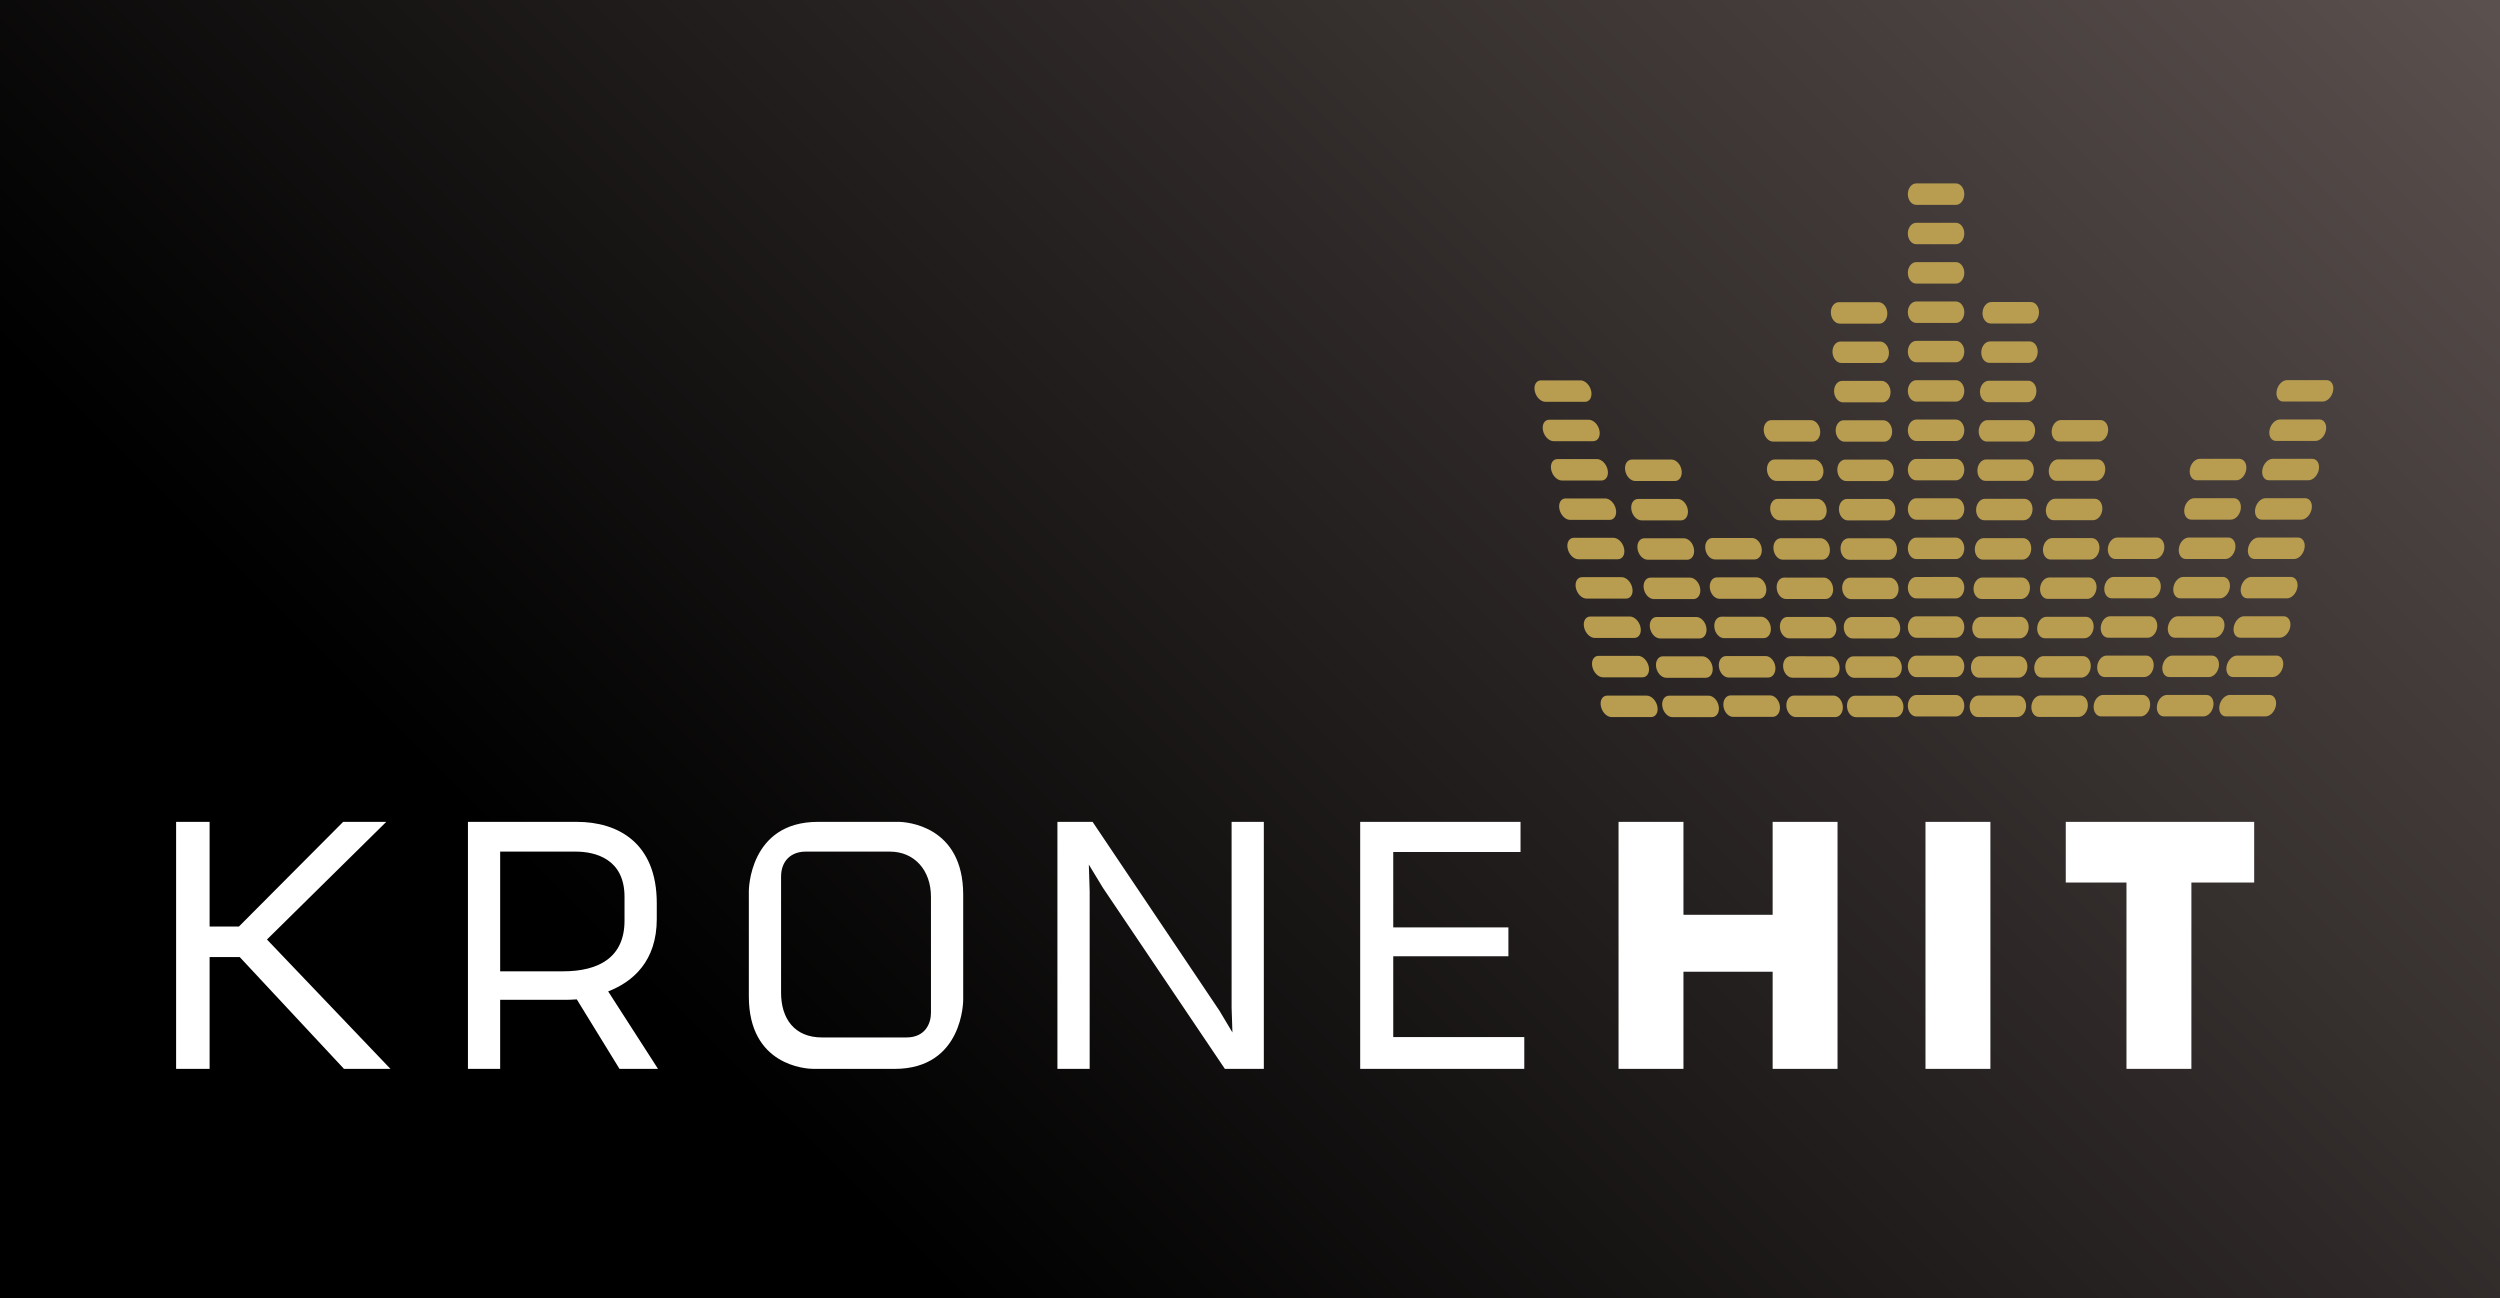 <?xml version="1.0" encoding="UTF-8" standalone="no"?>
<!-- Created with Inkscape (http://www.inkscape.org/) -->
<svg xmlns:ns="http://ns.adobe.com/SaveForWeb/1.0/" xmlns:dc="http://purl.org/dc/elements/1.1/" xmlns:cc="http://creativecommons.org/ns#" xmlns:rdf="http://www.w3.org/1999/02/22-rdf-syntax-ns#" xmlns:svg="http://www.w3.org/2000/svg" xmlns="http://www.w3.org/2000/svg" version="1.1" width="500.804" height="260.044" viewBox="0 0 500.804 260.044" id="svg2" xml:space="preserve"><rect x="0" y="0" width="500.804" height="260.044" fill="#333333" stroke="none"/><defs id="defs17"></defs>  <linearGradient x1="-0.058" y1="843.642" x2="2.874" y2="843.642" id="fond_1_" gradientUnits="userSpaceOnUse" gradientTransform="matrix(129.78,-129.78,-129.78,-129.78,109555.42,109800.27)"> <stop id="stop6" style="stop-color:#000000;stop-opacity:1" offset="0"></stop> <stop id="stop8" style="stop-color:#000000;stop-opacity:1" offset="0.25"></stop> <stop id="stop10" style="stop-color:#5a504e;stop-opacity:1" offset="1"></stop> </linearGradient> <rect width="500.804" height="260.044" x="0" y="-6.6336497e-06" id="fond" style="fill:url(#fond_1_)"></rect> <path d="m 68.913,214.122 -20.884,-22.395 h -6.039 v 22.395 h -6.711 v -49.486 h 6.711 v 20.967 h 5.873 l 20.881,-20.967 h 8.637 l -23.9,23.567 24.742,25.919 M 131.567,184.093 c 0,8.469 -4.786,12.578 -9.737,14.508 l 9.988,15.521 h -7.716 l -8.557,-13.926 c -1.007,0.088 -1.929,0.088 -2.599,0.088 h -12.753 v 13.838 H 93.739 V 164.636 H 115.544 c 8.137,0 16.021,4.106 16.021,16.271 v 3.186 m -6.46,0.335 v -4.781 c 0,-7.548 -5.785,-9.053 -9.814,-9.053 h -15.097 v 23.982 h 12.584 c 7.384,0.001 12.327,-2.935 12.327,-10.148 m 67.845,15.856 c 0,0 0.085,13.838 -13.755,13.838 h -16.189 c -1.591,0 -12.997,-0.673 -12.997,-14.514 V 178.47 c 0,0 0,-13.835 13.835,-13.835 h 16.107 c 1.591,0 12.999,0.753 12.999,14.594 v 21.055 m -6.457,2.593 v -23.229 c 0,-5.364 -3.359,-9.053 -8.22,-9.053 h -16.859 c -3.017,0 -4.948,1.923 -4.948,5.025 v 23.235 c 0,5.201 2.681,8.97 8.216,8.97 h 16.86 c 3.858,0 4.951,-2.847 4.951,-4.948 m 66.68,11.245 v -49.486 h -6.456 v 37.237 l 0.166,4.948 -2.602,-4.359 -25.411,-37.826 h -7.045 v 49.486 h 6.459 V 178.56 l -0.169,-5.366 2.85,4.693 24.407,36.235 m 59.976,0 v -6.374 h -26.251 v -16.189 h 23.068 v -5.787 h -23.068 v -15.1 h 25.498 v -6.036 h -32.12 v 49.486 m 95.623,0 V 164.636 H 355.1 v 18.619 H 337.232 V 164.636 H 324.23 v 49.486 h 13.002 V 194.657 H 355.1 v 19.465 m 30.617,0 h 13.002 v -49.486 h -13.002 v 49.486 z m 65.844,-37.329 v -12.157 h -37.743 v 12.157 h 12.161 v 37.329 h 13.004 v -37.329" id="headline" style="fill:#ffffff"></path> <path d="m 387.84,139.221 h 3.955 c 0.938,0 1.697,0.968 1.697,2.152 0,1.188 -0.759,2.152 -1.697,2.152 h -7.919 c -0.938,0 -1.697,-0.964 -1.697,-2.152 0,-1.185 0.759,-2.146 1.697,-2.152 m 0,-7.882 c -0.938,0 -1.697,0.965 -1.697,2.155 0,1.185 0.759,2.149 1.697,2.149 h 7.919 c 0.938,0 1.697,-0.965 1.697,-2.153 0,-1.187 -0.759,-2.152 -1.697,-2.152 h -3.955 m -3.964,-7.878 c -0.938,0 -1.697,0.956 -1.697,2.15 0,1.19 0.759,2.149 1.697,2.149 h 7.919 c 0.938,0 1.697,-0.959 1.697,-2.153 0,-1.19 -0.759,-2.146 -1.697,-2.146 h -3.955 m -3.964,-7.881 c -0.938,0 -1.697,0.961 -1.697,2.149 0,1.185 0.759,2.149 1.697,2.149 h 7.919 c 0.938,0 1.697,-0.964 1.697,-2.155 0,-1.183 -0.759,-2.144 -1.697,-2.144 h -3.955 m -3.964,-7.887 c -0.938,0 -1.697,0.962 -1.697,2.152 0,1.185 0.759,2.149 1.697,2.149 h 7.919 c 0.938,0 1.697,-0.964 1.697,-2.152 0,-1.187 -0.759,-2.149 -1.697,-2.149 h -3.955 m -3.964,-7.882 c -0.938,0 -1.697,0.961 -1.697,2.155 0,1.183 0.759,2.145 1.697,2.145 h 7.919 c 0.938,0 1.697,-0.961 1.697,-2.15 0,-1.188 -0.759,-2.149 -1.697,-2.149 h -3.955 m -3.964,-7.882 c -0.938,0 -1.697,0.961 -1.697,2.151 0,1.183 0.759,2.145 1.697,2.145 h 7.919 c 0.938,0 1.697,-0.961 1.697,-2.15 0,-1.185 -0.759,-2.146 -1.697,-2.146 h -3.955 m -3.964,-7.881 c -0.938,0 -1.697,0.958 -1.697,2.148 0,1.185 0.759,2.147 1.697,2.147 h 7.919 c 0.938,0 1.697,-0.962 1.697,-2.147 0,-1.19 -0.759,-2.148 -1.697,-2.148 h -3.955 m -3.964,-7.889 c -0.938,0 -1.697,0.961 -1.697,2.146 0,1.19 0.759,2.149 1.697,2.149 h 7.919 c 0.938,0 1.697,-0.959 1.697,-2.149 0,-1.185 -0.759,-2.146 -1.697,-2.146 h -3.955 m -3.964,-7.881 c -0.938,0 -1.697,0.958 -1.697,2.146 0,1.19 0.759,2.152 1.697,2.152 h 7.919 c 0.938,0 1.697,-0.961 1.697,-2.152 0,-1.188 -0.759,-2.146 -1.697,-2.146 h -3.955 m -3.964,-7.885 c -0.938,0 -1.697,0.961 -1.697,2.151 0,1.188 0.759,2.149 1.697,2.149 h 7.919 c 0.938,0 1.697,-0.961 1.697,-2.151 0,-1.188 -0.759,-2.149 -1.697,-2.149 h -3.955 m -3.964,-7.888 c -0.938,0 -1.697,0.97 -1.697,2.153 0,1.19 0.759,2.158 1.697,2.158 h 7.919 c 0.938,0 1.697,-0.968 1.697,-2.158 0,-1.183 -0.759,-2.153 -1.697,-2.153 h -3.955 m -3.964,-7.878 c -0.938,0 -1.697,0.964 -1.697,2.148 0,1.188 0.759,2.15 1.697,2.15 h 7.919 c 0.938,0 1.697,-0.961 1.697,-2.15 0,-1.185 -0.759,-2.148 -1.697,-2.148 h -3.955 m -3.964,-7.885 c -0.938,0 -1.697,0.962 -1.697,2.152 0,1.188 0.759,2.149 1.697,2.149 h 7.919 c 0.938,0 1.697,-0.961 1.697,-2.158 0,-1.182 -0.759,-2.144 -1.697,-2.144 H 387.84 M 396.329,139.336 c -0.941,0.003 -1.726,0.965 -1.766,2.153 -0.034,1.187 0.687,2.149 1.622,2.149 h 7.923 c 0.934,0 1.726,-0.962 1.766,-2.149 0.04,-1.188 -0.692,-2.153 -1.626,-2.153 h -3.958 m -3.704,-7.882 c -0.941,0 -1.727,0.964 -1.766,2.155 -0.037,1.182 0.687,2.146 1.625,2.146 h 7.923 c 0.933,0 1.723,-0.964 1.766,-2.151 0.034,-1.185 -0.693,-2.149 -1.632,-2.149 h -3.955 m -3.703,-7.886 c -0.942,0 -1.727,0.961 -1.764,2.158 -0.039,1.185 0.685,2.144 1.623,2.144 h 7.919 c 0.937,0 1.726,-0.958 1.766,-2.15 0.038,-1.19 -0.689,-2.151 -1.625,-2.151 h -3.961 m -3.7,-7.88 c -0.939,0 -1.723,0.964 -1.764,2.153 -0.04,1.182 0.685,2.149 1.623,2.149 h 7.916 c 0.938,0 1.731,-0.968 1.769,-2.155 0.04,-1.183 -0.689,-2.147 -1.625,-2.147 h -3.958 m -3.701,-7.885 c -0.944,0 -1.725,0.959 -1.766,2.149 -0.037,1.188 0.681,2.153 1.625,2.153 h 7.916 c 0.939,0 1.729,-0.965 1.767,-2.155 0.04,-1.188 -0.689,-2.147 -1.625,-2.147 h -3.959 m -3.704,-7.878 c -0.94,0 -1.725,0.958 -1.762,2.149 -0.038,1.182 0.681,2.143 1.625,2.143 h 7.919 c 0.933,0 1.729,-0.961 1.764,-2.149 0.04,-1.185 -0.689,-2.143 -1.623,-2.143 h -3.961 m -3.701,-7.888 c -0.942,0 -1.727,0.961 -1.764,2.152 -0.04,1.185 0.681,2.143 1.623,2.143 h 7.916 c 0.938,0 1.731,-0.958 1.766,-2.146 0.044,-1.188 -0.687,-2.149 -1.622,-2.149 h -3.955 m -3.71,-7.878 c -0.938,0 -1.72,0.958 -1.76,2.146 -0.04,1.187 0.681,2.146 1.62,2.146 h 7.922 c 0.939,0 1.727,-0.959 1.766,-2.146 0.04,-1.188 -0.687,-2.146 -1.625,-2.146 h -3.958 m -3.703,-7.888 c -0.942,0 -1.724,0.959 -1.764,2.145 -0.038,1.187 0.681,2.151 1.623,2.151 h 7.919 c 0.936,0 1.729,-0.964 1.766,-2.151 0.043,-1.185 -0.687,-2.145 -1.626,-2.145 h -3.958 m -3.703,-7.882 c -0.938,0 -1.724,0.956 -1.76,2.146 -0.037,1.188 0.675,2.151 1.619,2.151 h 7.922 c 0.934,0 1.727,-0.963 1.766,-2.151 0.041,-1.19 -0.691,-2.146 -1.628,-2.146 h -3.955 m -3.703,-7.887 c -0.941,0 -1.731,0.964 -1.772,2.155 -0.036,1.185 0.69,2.149 1.629,2.149 h 7.922 c 0.936,0 1.723,-0.965 1.766,-2.155 0.037,-1.185 -0.689,-2.149 -1.628,-2.149 h -3.959 m 5.912,78.811 c -0.938,0.003 -1.763,0.968 -1.852,2.156 -0.088,1.187 0.595,2.149 1.534,2.149 h 7.922 c 0.933,0 1.763,-0.962 1.854,-2.149 0.086,-1.188 -0.604,-2.156 -1.54,-2.156 h -3.958 m -3.378,-7.878 c -0.942,0 -1.761,0.961 -1.855,2.158 -0.086,1.182 0.599,2.143 1.54,2.143 h 7.916 c 0.938,0 1.769,-0.961 1.857,-2.149 0.086,-1.19 -0.604,-2.151 -1.539,-2.151 h -3.959 m -3.38,-7.883 c -0.941,0 -1.763,0.958 -1.852,2.152 -0.089,1.19 0.596,2.149 1.534,2.149 h 7.919 c 0.936,0 1.769,-0.959 1.854,-2.155 0.089,-1.188 -0.601,-2.146 -1.533,-2.146 H 413.9 m -3.376,-7.876 c -0.941,0 -1.769,0.961 -1.854,2.143 -0.083,1.188 0.596,2.149 1.537,2.149 h 7.919 c 0.938,0 1.766,-0.961 1.852,-2.155 0.092,-1.176 -0.599,-2.138 -1.534,-2.138 h -3.961 m -3.378,-7.89 c -0.941,0 -1.763,0.959 -1.854,2.149 -0.083,1.188 0.596,2.153 1.536,2.153 h 7.919 c 0.938,0 1.767,-0.965 1.854,-2.155 0.092,-1.188 -0.601,-2.147 -1.535,-2.147 h -3.959 m -3.38,-7.881 c -0.945,0 -1.767,0.961 -1.852,2.155 -0.089,1.183 0.592,2.146 1.536,2.146 h 7.914 c 0.938,0 1.769,-0.963 1.857,-2.151 0.086,-1.188 -0.601,-2.149 -1.537,-2.149 h -3.958 m -3.379,-7.886 c -0.942,0 -1.766,0.964 -1.854,2.155 -0.087,1.183 0.602,2.144 1.533,2.144 h 7.923 c 0.938,0 1.766,-0.961 1.851,-2.149 0.092,-1.185 -0.601,-2.149 -1.533,-2.149 h -3.962 m -3.377,-7.879 c -0.941,0 -1.763,0.958 -1.854,2.148 -0.086,1.185 0.596,2.147 1.533,2.147 h 7.922 c 0.937,0 1.766,-0.962 1.853,-2.147 0.091,-1.19 -0.601,-2.148 -1.537,-2.148 h -3.959 m 4.487,55.063 c -0.941,0.009 -1.783,0.967 -1.89,2.152 -0.105,1.191 0.562,2.155 1.501,2.155 h 7.919 c 0.938,0 1.779,-0.963 1.892,-2.155 0.105,-1.185 -0.57,-2.152 -1.5,-2.152 h -3.964 m -3.249,-7.881 c -0.94,0 -1.779,0.963 -1.888,2.155 -0.106,1.187 0.562,2.149 1.499,2.149 h 7.919 c 0.937,0 1.783,-0.962 1.892,-2.149 0.109,-1.191 -0.565,-2.155 -1.505,-2.155 h -3.959 m -3.247,-7.88 c -0.939,0 -1.777,0.958 -1.889,2.152 -0.106,1.188 0.561,2.147 1.499,2.147 h 7.922 c 0.939,0 1.78,-0.959 1.889,-2.152 0.104,-1.188 -0.566,-2.146 -1.505,-2.146 h -3.955 m -3.255,-7.88 c -0.938,0 -1.777,0.962 -1.883,2.149 -0.108,1.182 0.555,2.146 1.5,2.146 h 7.918 c 0.938,0 1.784,-0.965 1.89,-2.155 0.106,-1.179 -0.566,-2.141 -1.502,-2.141 h -3.961 m -3.249,-7.889 c -0.941,0 -1.783,0.961 -1.889,2.153 -0.103,1.187 0.558,2.151 1.502,2.151 h 7.919 c 0.937,0 1.784,-0.964 1.889,-2.158 0.104,-1.185 -0.565,-2.146 -1.501,-2.146 h -3.961 m 5.978,31.53 c -0.936,0.009 -1.828,0.967 -1.989,2.152 -0.165,1.191 0.453,2.155 1.395,2.155 h 7.919 c 0.936,0 1.831,-0.963 1.991,-2.155 0.166,-1.185 -0.457,-2.152 -1.394,-2.152 h -3.957 m -2.866,-7.881 c -0.939,0 -1.829,0.963 -1.992,2.155 -0.166,1.187 0.452,2.149 1.396,2.149 h 7.914 c 0.938,0 1.828,-0.962 1.997,-2.149 0.166,-1.191 -0.461,-2.155 -1.396,-2.155 h -3.958 m -2.861,-7.88 c -0.942,0 -1.827,0.958 -1.996,2.152 -0.162,1.188 0.458,2.147 1.396,2.147 h 7.914 c 0.938,0 1.834,-0.959 2.003,-2.152 0.16,-1.188 -0.466,-2.146 -1.402,-2.146 h -3.954 m -2.866,-7.88 c -0.938,0 -1.829,0.962 -1.991,2.149 -0.166,1.182 0.449,2.146 1.391,2.146 h 7.922 c 0.938,0 1.828,-0.965 1.995,-2.155 0.166,-1.179 -0.461,-2.141 -1.399,-2.141 h -3.958 m -2.864,-7.889 c -0.937,0 -1.826,0.961 -1.988,2.153 -0.167,1.187 0.451,2.151 1.388,2.151 h 7.919 c 0.938,0 1.829,-0.964 2,-2.158 0.163,-1.185 -0.461,-2.146 -1.396,-2.146 h -3.961 m -2.868,-7.88 c -0.936,0 -1.823,0.962 -1.989,2.153 -0.166,1.182 0.454,2.146 1.394,2.146 h 7.919 c 0.936,0 1.828,-0.964 1.997,-2.151 0.164,-1.185 -0.461,-2.147 -1.398,-2.147 h -3.956 m -2.868,-7.887 c -0.937,0 -1.826,0.967 -1.988,2.155 -0.161,1.182 0.451,2.144 1.394,2.144 h 7.922 c 0.933,0 1.825,-0.962 1.989,-2.147 0.165,-1.185 -0.456,-2.151 -1.397,-2.151 h -3.95 m 2.059,47.295 c -0.938,0.009 -1.865,0.967 -2.079,2.152 -0.212,1.191 0.36,2.155 1.301,2.155 h 7.919 c 0.936,0 1.873,-0.963 2.09,-2.155 0.209,-1.185 -0.372,-2.152 -1.312,-2.152 h -3.957 m -2.527,-7.881 c -0.939,0 -1.866,0.963 -2.09,2.155 -0.208,1.187 0.367,2.149 1.308,2.149 h 7.921 c 0.938,0 1.871,-0.962 2.085,-2.149 0.218,-1.191 -0.369,-2.155 -1.305,-2.155 h -3.955 m -2.534,-7.88 c -0.944,0 -1.866,0.958 -2.08,2.152 -0.218,1.188 0.357,2.147 1.305,2.147 h 7.916 c 0.934,0 1.871,-0.959 2.093,-2.152 0.209,-1.188 -0.375,-2.146 -1.314,-2.146 h -3.958 m -2.531,-7.88 c -0.936,0 -1.866,0.962 -2.083,2.149 -0.212,1.182 0.367,2.146 1.308,2.146 h 7.916 c 0.942,0 1.873,-0.965 2.09,-2.155 0.215,-1.179 -0.372,-2.141 -1.305,-2.141 h -3.965 m -2.522,-7.889 c -0.94,0 -1.871,0.961 -2.083,2.153 -0.22,1.187 0.36,2.151 1.297,2.151 h 7.922 c 0.936,0 1.869,-0.964 2.086,-2.158 0.221,-1.185 -0.365,-2.146 -1.303,-2.146 h -3.96 m -2.533,-7.88 c -0.936,0 -1.866,0.962 -2.083,2.153 -0.21,1.182 0.363,2.146 1.308,2.146 h 7.919 c 0.936,0 1.866,-0.964 2.087,-2.151 0.211,-1.185 -0.369,-2.147 -1.309,-2.147 h -3.958 m -2.53,-7.887 c -0.938,0 -1.862,0.967 -2.08,2.155 -0.215,1.182 0.363,2.144 1.299,2.144 h 7.926 c 0.932,0 1.865,-0.962 2.086,-2.147 0.214,-1.185 -0.37,-2.151 -1.303,-2.151 h -3.963 m -2.529,-7.881 c -0.944,0 -1.865,0.959 -2.086,2.149 -0.214,1.185 0.361,2.149 1.302,2.149 h 7.917 c 0.938,0 1.877,-0.964 2.089,-2.149 0.217,-1.19 -0.369,-2.149 -1.299,-2.149 h -3.964 m -2.524,-7.887 c -0.944,0 -1.872,0.964 -2.084,2.148 -0.217,1.185 0.364,2.15 1.302,2.15 h 7.917 c 0.939,0 1.868,-0.965 2.086,-2.15 0.221,-1.185 -0.372,-2.148 -1.311,-2.148 h -3.958 M 371.595,139.364 c -0.94,0.003 -1.654,0.965 -1.604,2.149 0.051,1.19 0.841,2.152 1.78,2.152 h 7.919 c 0.938,0 1.659,-0.961 1.608,-2.152 -0.05,-1.185 -0.848,-2.149 -1.784,-2.149 h -3.96 m -4.282,-7.884 c -0.943,0 -1.654,0.961 -1.604,2.155 0.048,1.188 0.841,2.146 1.782,2.146 h 7.914 c 0.94,0 1.663,-0.958 1.613,-2.148 -0.049,-1.191 -0.85,-2.153 -1.785,-2.153 h -3.958 m -4.282,-7.876 c -0.941,0 -1.656,0.959 -1.605,2.149 0.049,1.188 0.839,2.146 1.779,2.146 h 7.923 c 0.934,0 1.651,-0.958 1.606,-2.15 -0.047,-1.187 -0.851,-2.146 -1.784,-2.146 h -3.958 m -4.285,-7.884 c -0.942,0 -1.657,0.961 -1.604,2.149 0.048,1.185 0.84,2.149 1.779,2.149 h 7.919 c 0.938,0 1.657,-0.964 1.608,-2.155 -0.049,-1.183 -0.851,-2.144 -1.783,-2.144 h -3.958 m -4.285,-7.886 c -0.938,0 -1.653,0.961 -1.604,2.151 0.051,1.188 0.838,2.153 1.78,2.153 h 7.921 c 0.936,0 1.654,-0.965 1.608,-2.158 -0.051,-1.185 -0.847,-2.146 -1.784,-2.146 h -3.962 m -4.278,-7.883 c -0.942,0 -1.657,0.959 -1.608,2.158 0.052,1.179 0.839,2.141 1.782,2.141 h 7.92 c 0.938,0 1.656,-0.962 1.604,-2.146 -0.045,-1.193 -0.847,-2.153 -1.782,-2.153 h -3.958 m -4.284,-7.886 c -0.942,0 -1.654,0.967 -1.604,2.158 0.049,1.182 0.842,2.144 1.778,2.144 h 7.922 c 0.936,0 1.656,-0.961 1.604,-2.15 -0.046,-1.185 -0.847,-2.151 -1.782,-2.151 h -3.958 m -4.285,-7.878 c -0.938,0 -1.651,0.956 -1.605,2.152 0.052,1.183 0.842,2.144 1.783,2.144 h 7.922 c 0.936,0 1.654,-0.961 1.605,-2.144 -0.048,-1.196 -0.847,-2.152 -1.786,-2.152 h -3.954 m -4.284,-7.888 c -0.939,0 -1.654,0.964 -1.609,2.146 0.052,1.191 0.839,2.155 1.783,2.155 h 7.919 c 0.941,0 1.654,-0.964 1.608,-2.155 -0.046,-1.182 -0.847,-2.146 -1.786,-2.146 h -3.957 m -4.282,-7.881 c -0.942,0 -1.651,0.961 -1.605,2.149 0.052,1.187 0.841,2.149 1.779,2.149 h 7.923 c 0.938,0 1.657,-0.962 1.608,-2.149 -0.05,-1.188 -0.848,-2.149 -1.786,-2.149 h -3.961 m -4.281,-7.885 c -0.938,0 -1.654,0.961 -1.608,2.149 0.049,1.193 0.844,2.151 1.785,2.151 h 7.922 c 0.934,0 1.654,-0.958 1.606,-2.155 -0.052,-1.185 -0.851,-2.146 -1.786,-2.146 h -3.959 M 359.367,139.339 c -0.944,0.005 -1.617,0.966 -1.517,2.155 0.097,1.185 0.924,2.149 1.868,2.149 h 7.919 c 0.937,0 1.62,-0.965 1.52,-2.149 -0.097,-1.188 -0.938,-2.155 -1.871,-2.155 h -3.961 m -4.609,-7.882 c -0.936,0 -1.613,0.965 -1.513,2.157 0.094,1.185 0.929,2.144 1.868,2.144 h 7.919 c 0.936,0 1.614,-0.959 1.52,-2.146 -0.097,-1.19 -0.936,-2.155 -1.871,-2.155 h -3.962 m -4.606,-7.876 c -0.942,0 -1.611,0.956 -1.515,2.151 0.095,1.185 0.924,2.145 1.866,2.145 h 7.921 c 0.934,0 1.618,-0.959 1.518,-2.15 -0.097,-1.19 -0.934,-2.146 -1.871,-2.146 h -3.958 m -4.609,-7.883 c -0.938,0 -1.611,0.959 -1.514,2.15 0.094,1.183 0.927,2.146 1.869,2.146 h 7.916 c 0.938,0 1.62,-0.963 1.52,-2.148 -0.098,-1.188 -0.937,-2.147 -1.872,-2.147 h -3.961 m -4.607,-7.887 c -0.938,0 -1.611,0.958 -1.514,2.152 0.1,1.185 0.93,2.152 1.868,2.152 h 7.919 c 0.939,0 1.617,-0.968 1.52,-2.158 -0.094,-1.188 -0.936,-2.146 -1.871,-2.146 h -3.961 m -4.609,-7.882 c -0.941,0 -1.613,0.958 -1.514,2.148 0.1,1.188 0.93,2.149 1.866,2.149 h 7.922 c 0.938,0 1.617,-0.961 1.517,-2.152 -0.092,-1.188 -0.934,-2.146 -1.869,-2.146 h -3.961 m -4.604,-7.883 c -0.941,0 -1.614,0.961 -1.52,2.151 0.101,1.185 0.934,2.145 1.872,2.145 h 7.921 c 0.934,0 1.615,-0.959 1.518,-2.147 -0.097,-1.187 -0.937,-2.148 -1.874,-2.148 h -3.958 m -4.606,-7.884 c -0.941,0 -1.62,0.959 -1.518,2.153 0.096,1.185 0.931,2.146 1.866,2.146 h 7.919 c 0.939,0 1.62,-0.961 1.52,-2.146 -0.094,-1.193 -0.932,-2.153 -1.871,-2.153 h -3.956 M 346.686,139.301 c -0.942,0.003 -1.583,0.965 -1.446,2.153 0.135,1.19 1.002,2.151 1.941,2.151 h 7.919 c 0.936,0 1.585,-0.961 1.451,-2.151 -0.144,-1.188 -1.011,-2.153 -1.946,-2.153 h -3.961 m -4.872,-7.881 c -0.936,0 -1.582,0.964 -1.438,2.151 0.137,1.188 0.998,2.153 1.938,2.153 h 7.921 c 0.934,0 1.586,-0.965 1.446,-2.155 -0.139,-1.185 -1.008,-2.149 -1.943,-2.149 h -3.959 m -4.869,-7.882 c -0.944,0 -1.583,0.961 -1.444,2.152 0.137,1.19 1.002,2.146 1.939,2.146 h 7.919 c 0.939,0 1.586,-0.956 1.448,-2.149 -0.134,-1.187 -1.008,-2.148 -1.943,-2.148 h -3.96 m -4.872,-7.88 c -0.936,0 -1.577,0.961 -1.44,2.146 0.138,1.188 0.999,2.153 1.944,2.153 h 7.915 c 0.937,0 1.586,-0.965 1.448,-2.158 -0.135,-1.18 -1.007,-2.141 -1.948,-2.141 h -3.956 m -4.867,-7.89 c -0.944,0 -1.583,0.965 -1.446,2.152 0.135,1.188 1.002,2.149 1.941,2.149 h 7.919 c 0.938,0 1.586,-0.961 1.447,-2.153 -0.135,-1.184 -1.007,-2.148 -1.939,-2.148 h -3.961 m -12.659,31.59 c -0.94,0 -1.54,0.964 -1.354,2.148 0.187,1.191 1.091,2.153 2.029,2.153 h 7.922 c 0.936,0 1.545,-0.961 1.354,-2.153 -0.183,-1.185 -1.1,-2.148 -2.028,-2.148 h -3.965 m -5.197,-7.885 c -0.941,0 -1.542,0.965 -1.354,2.158 0.184,1.185 1.091,2.143 2.026,2.143 h 7.922 c 0.939,0 1.542,-0.958 1.356,-2.149 -0.187,-1.187 -1.099,-2.152 -2.037,-2.152 h -3.956 m -5.199,-7.879 c -0.942,0 -1.54,0.959 -1.354,2.153 0.188,1.187 1.094,2.146 2.029,2.146 h 7.922 c 0.933,0 1.545,-0.959 1.357,-2.155 -0.189,-1.185 -1.1,-2.145 -2.035,-2.145 h -3.958 m -5.2,-7.881 c -0.939,0 -1.544,0.961 -1.357,2.149 0.189,1.182 1.091,2.148 2.032,2.148 h 7.922 c 0.936,0 1.54,-0.967 1.351,-2.151 -0.187,-1.185 -1.093,-2.146 -2.028,-2.146 h -3.958 m -5.205,-7.884 c -0.941,0 -1.539,0.958 -1.355,2.149 0.191,1.187 1.089,2.149 2.034,2.149 h 7.919 c 0.933,0 1.539,-0.962 1.354,-2.156 -0.183,-1.185 -1.093,-2.143 -2.029,-2.143 h -3.961 m -5.2,-7.881 c -0.942,0 -1.545,0.958 -1.354,2.151 0.183,1.18 1.087,2.146 2.031,2.146 h 7.914 c 0.938,0 1.545,-0.967 1.361,-2.152 -0.191,-1.188 -1.099,-2.146 -2.037,-2.146 h -3.958 m -5.199,-7.887 c -0.939,0 -1.54,0.961 -1.354,2.155 0.187,1.182 1.091,2.146 2.032,2.146 h 7.919 c 0.937,0 1.543,-0.964 1.352,-2.152 -0.181,-1.188 -1.094,-2.149 -2.029,-2.149 h -3.958 M 321.935,139.344 c -0.938,0.006 -1.488,0.968 -1.239,2.152 0.246,1.185 1.202,2.152 2.138,2.152 h 7.919 c 0.939,0 1.501,-0.967 1.251,-2.152 -0.245,-1.185 -1.208,-2.152 -2.146,-2.152 h -3.961 m -5.685,-7.965 c -0.942,0 -1.491,0.959 -1.242,2.153 0.247,1.187 1.202,2.149 2.141,2.149 h 7.919 c 0.939,0 1.491,-0.962 1.245,-2.152 -0.248,-1.19 -1.204,-2.15 -2.142,-2.15 h -3.963 m -5.6,-7.878 c -0.944,0 -1.497,0.956 -1.248,2.151 0.252,1.185 1.199,2.141 2.142,2.141 h 7.921 c 0.934,0 1.5,-0.956 1.245,-2.149 -0.246,-1.187 -1.208,-2.143 -2.146,-2.143 h -3.959 m -5.608,-7.882 c -0.938,0 -1.487,0.958 -1.241,2.148 0.246,1.185 1.202,2.149 2.141,2.149 h 7.919 c 0.936,0 1.494,-0.964 1.245,-2.155 -0.246,-1.185 -1.202,-2.143 -2.141,-2.143 h -3.958 m -5.609,-7.884 c -0.938,0 -1.494,0.958 -1.242,2.146 0.243,1.187 1.199,2.152 2.141,2.152 h 7.919 c 0.936,0 1.494,-0.965 1.245,-2.155 -0.246,-1.185 -1.206,-2.143 -2.146,-2.143 h -3.958 m -5.605,-7.884 c -0.944,0 -1.494,0.958 -1.243,2.155 0.247,1.185 1.2,2.143 2.142,2.143 h 7.916 c 0.938,0 1.5,-0.958 1.245,-2.15 -0.246,-1.19 -1.202,-2.148 -2.141,-2.148 h -3.958 m -5.61,-7.885 c -0.938,0 -1.494,0.964 -1.241,2.151 0.246,1.185 1.195,2.146 2.141,2.146 h 7.921 c 0.934,0 1.494,-0.961 1.243,-2.152 -0.246,-1.182 -1.208,-2.146 -2.145,-2.146 h -3.958 m -5.607,-7.881 c -0.941,0 -1.491,0.962 -1.242,2.153 0.246,1.182 1.197,2.146 2.139,2.146 h 7.919 c 0.936,0 1.497,-0.964 1.251,-2.146 -0.246,-1.19 -1.209,-2.153 -2.145,-2.153 h -3.961 m -5.605,-7.885 c -0.942,0 -1.497,0.959 -1.248,2.144 0.246,1.19 1.202,2.155 2.146,2.155 h 7.919 c 0.934,0 1.491,-0.964 1.243,-2.155 -0.247,-1.185 -1.208,-2.144 -2.141,-2.144 h -3.962" id="krone" style="fill:#b89c4f;fill-rule:evenodd"></path> </svg>
